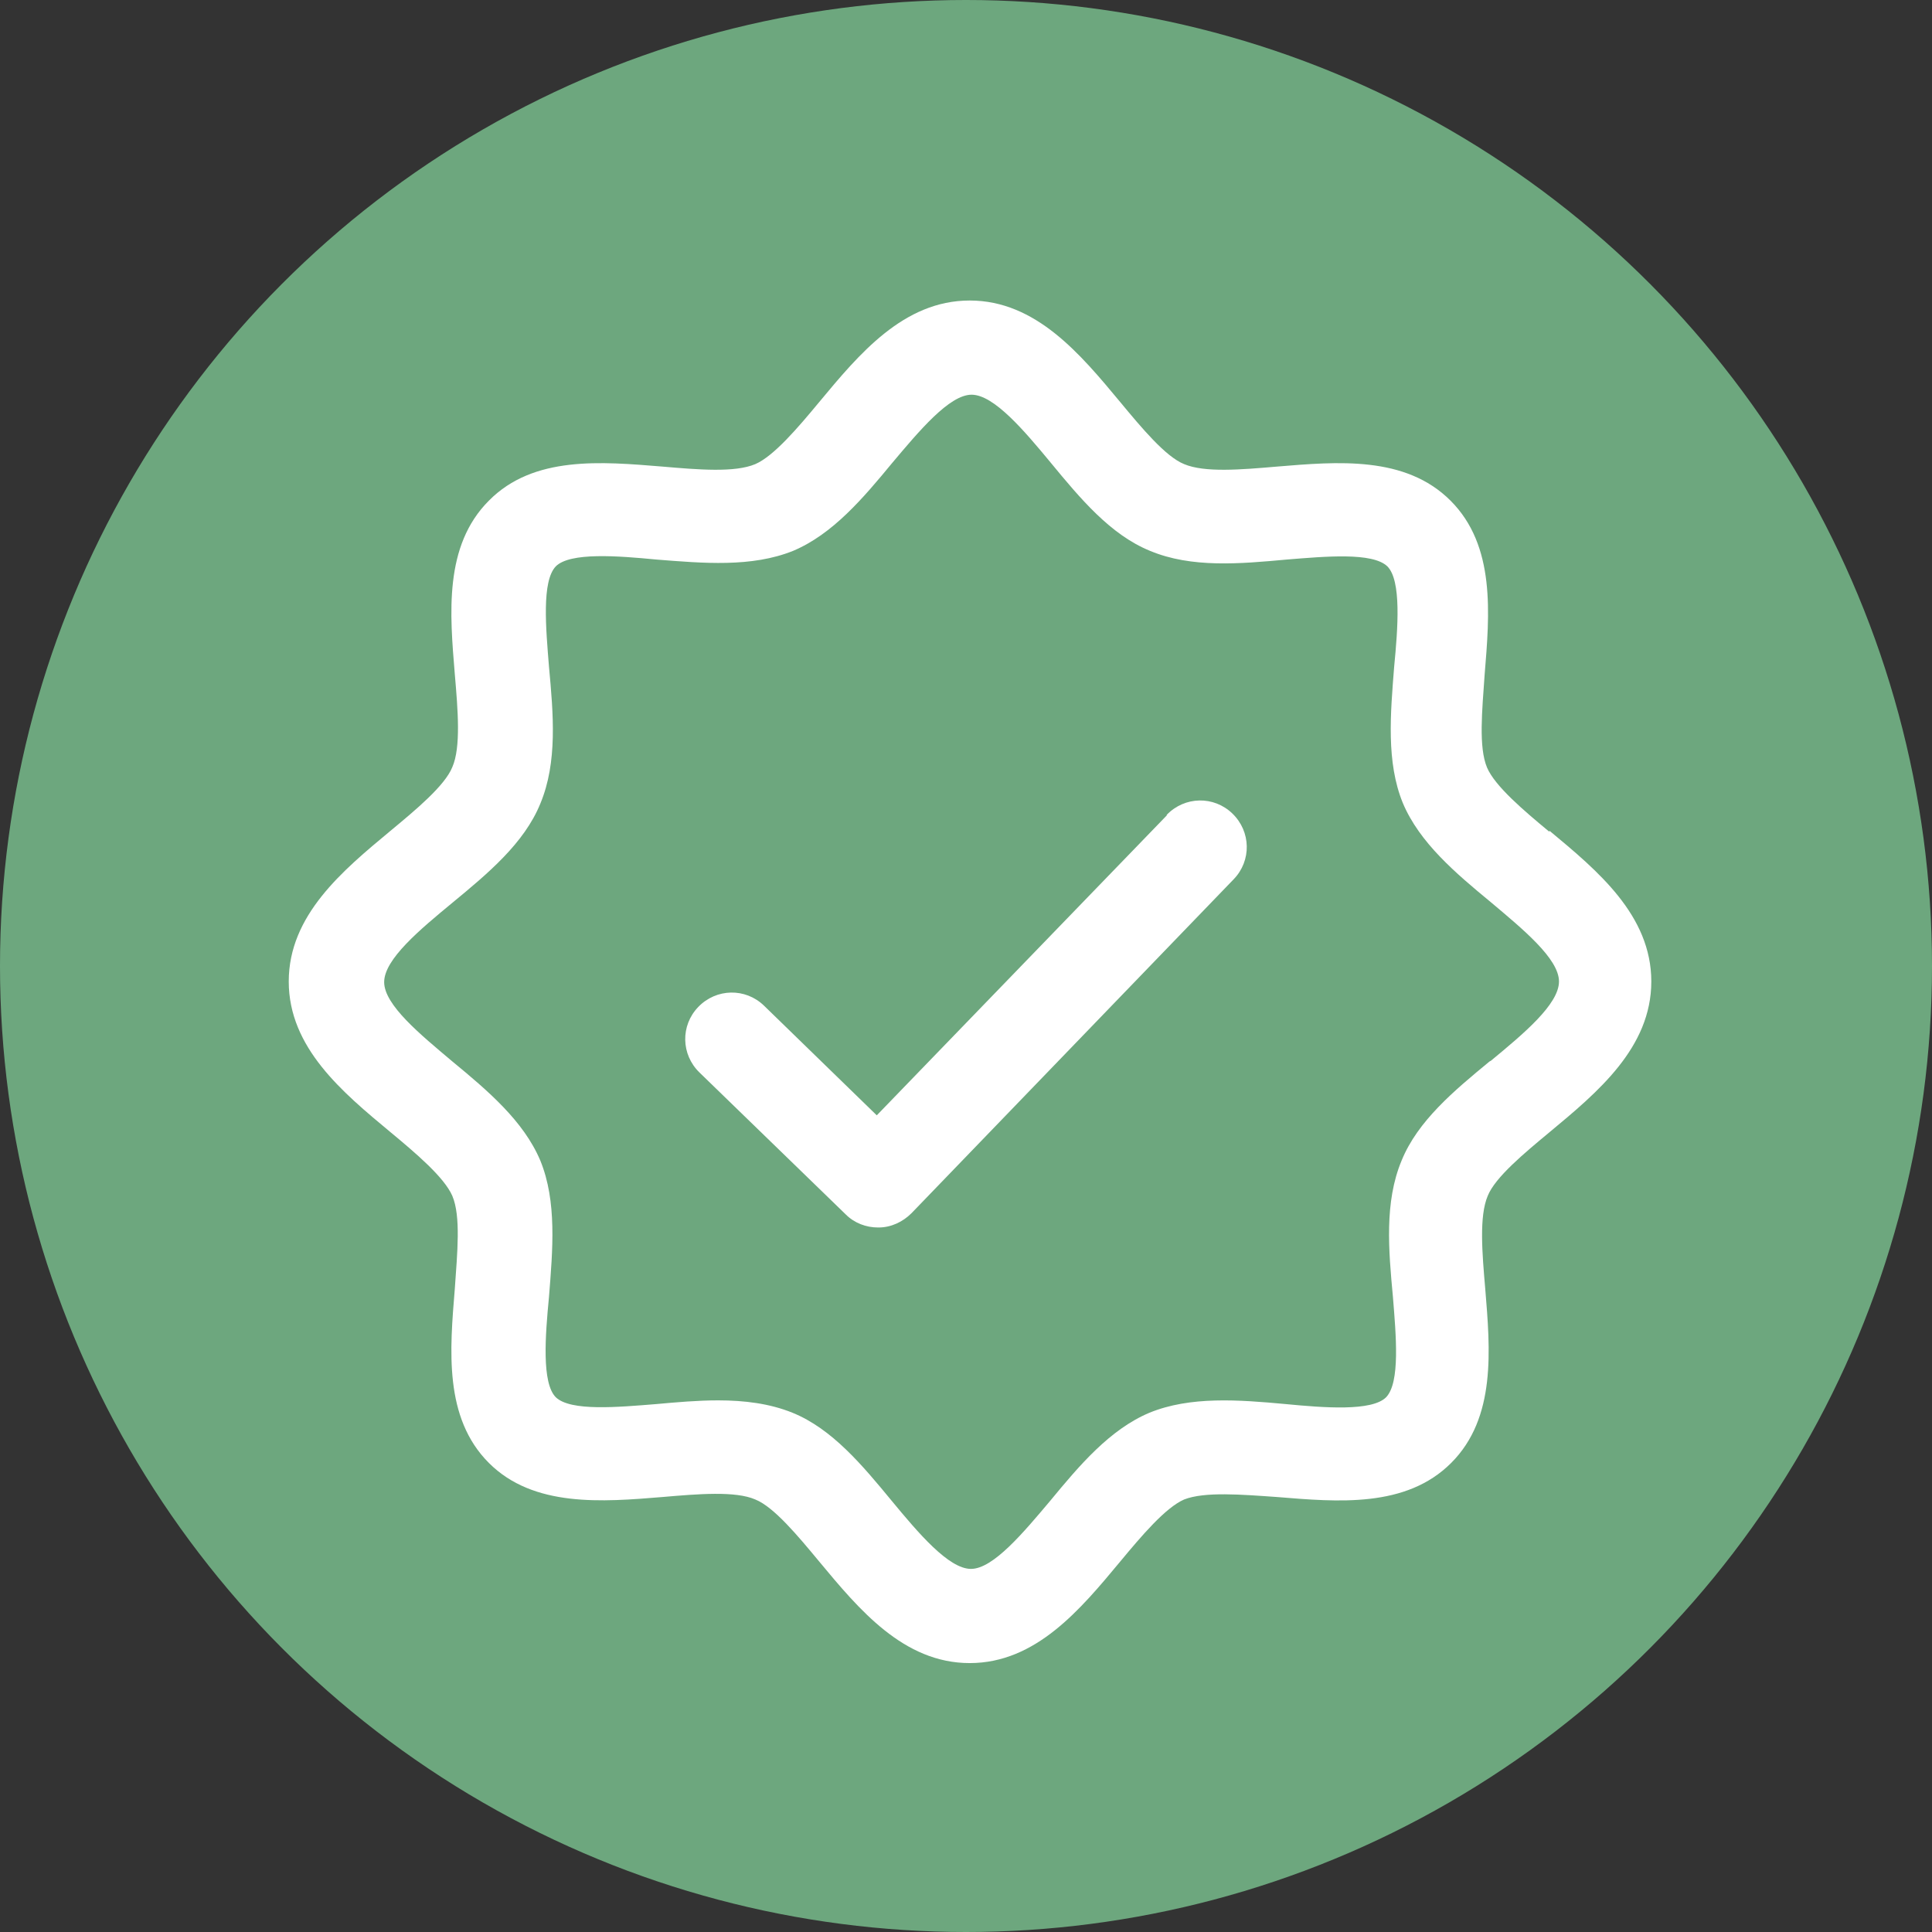 <?xml version="1.0" encoding="UTF-8"?>
<svg id="_レイヤー_2" data-name="レイヤー 2" xmlns="http://www.w3.org/2000/svg" viewBox="0 0 31.18 31.18">
  <rect x="0" y="0" width="31.18" height="31.18" fill="#333333" stroke="none"/>
  <defs>
    <style>
      .cls-1 {
        fill: #6da77e;
      }

      .cls-1, .cls-2 {
        stroke-width: 0px;
      }

      .cls-2 {
        fill: #fff;
      }
    </style>
  </defs>
  <g id="Layout">
    <g>
      <circle class="cls-1" cx="15.59" cy="15.59" r="15.59"/>
      <g>
        <path class="cls-2" d="M25,13.42c-.41-.34-.87-.73-1-1.03-.14-.33-.08-.92-.04-1.5.08-.98.18-2.08-.55-2.81-.73-.73-1.83-.63-2.8-.55-.58.05-1.17.1-1.5-.04-.3-.12-.69-.59-1.03-1-.64-.77-1.36-1.64-2.43-1.64s-1.79.87-2.43,1.64c-.34.41-.73.87-1.03,1-.33.14-.92.09-1.5.04-.98-.08-2.08-.18-2.8.55-.73.73-.63,1.83-.55,2.8.05.58.1,1.18-.04,1.5-.12.3-.59.69-1,1.03-.77.64-1.64,1.36-1.64,2.43s.87,1.79,1.64,2.43c.41.34.87.73,1,1.03.14.33.08.92.04,1.5-.08.98-.18,2.08.55,2.81.72.72,1.83.63,2.8.55.58-.05,1.18-.1,1.5.04.3.12.69.59,1.03,1,.64.77,1.36,1.64,2.43,1.64s1.79-.87,2.43-1.64c.34-.41.73-.87,1.03-1,.33-.13.93-.08,1.5-.04.98.08,2.08.18,2.81-.55s.63-1.83.55-2.81c-.05-.58-.1-1.17.04-1.5.12-.3.59-.69,1-1.03.77-.64,1.64-1.36,1.64-2.43s-.87-1.79-1.64-2.43ZM24.04,17.13c-.57.47-1.16.96-1.42,1.6-.28.67-.21,1.45-.14,2.2.05.62.12,1.38-.11,1.62-.23.23-1,.17-1.62.11-.76-.07-1.54-.13-2.2.14-.64.27-1.13.85-1.6,1.42-.43.51-.92,1.1-1.28,1.1s-.85-.58-1.28-1.1c-.47-.57-.96-1.16-1.6-1.42-.37-.15-.78-.2-1.2-.2-.33,0-.67.03-1,.06-.62.05-1.38.12-1.62-.11-.23-.23-.17-1-.11-1.62.06-.76.13-1.54-.14-2.2-.27-.64-.85-1.13-1.42-1.6-.51-.43-1.1-.91-1.1-1.28s.58-.85,1.1-1.28c.57-.47,1.16-.96,1.42-1.6.28-.67.21-1.45.14-2.21-.05-.62-.12-1.38.11-1.62.23-.23,1-.17,1.62-.11.76.06,1.54.13,2.21-.14.64-.27,1.13-.85,1.6-1.42.43-.51.92-1.1,1.28-1.1s.85.58,1.28,1.1c.47.57.96,1.16,1.6,1.42.67.28,1.45.21,2.21.14.62-.05,1.38-.12,1.62.11.23.23.17,1,.11,1.62-.06.76-.13,1.54.14,2.2.27.64.85,1.13,1.42,1.6.51.43,1.1.91,1.1,1.28s-.58.85-1.1,1.28Z"/>
        <path class="cls-2" d="M18.83,13.16l-4.68,4.84-1.82-1.77c-.3-.29-.77-.28-1.06.02-.29.3-.28.77.02,1.06l2.36,2.29c.14.14.33.21.52.21h.01c.2,0,.39-.09.53-.23l5.2-5.39c.29-.3.28-.77-.02-1.06-.3-.29-.77-.28-1.06.02Z"/>
      </g>
    </g>
  </g>
</svg>
